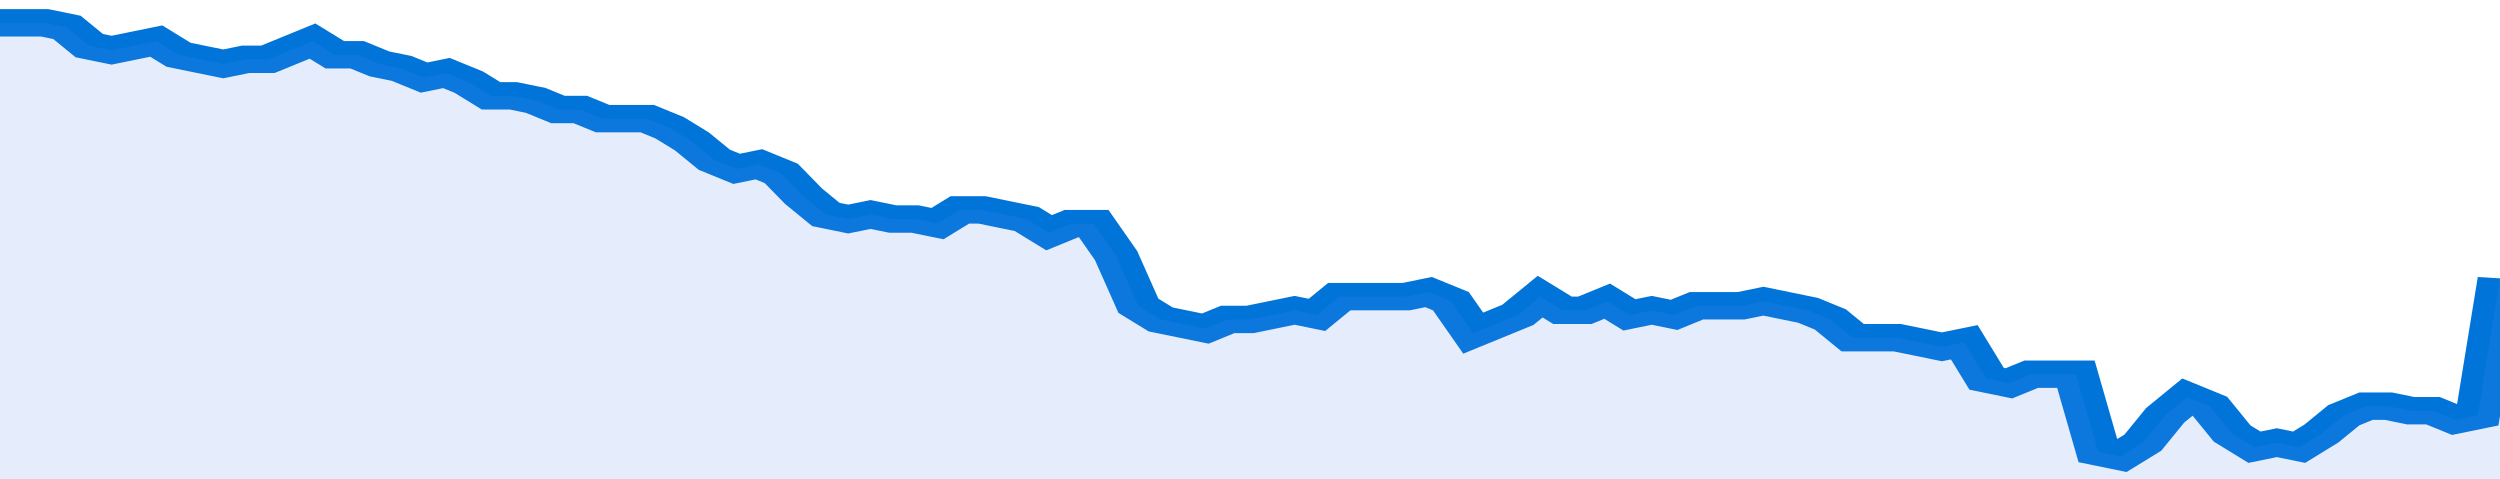 <svg xmlns="http://www.w3.org/2000/svg" viewBox="0 0 336 105" width="120" height="23" preserveAspectRatio="none">
				 <polyline fill="none" stroke="#0074d9" stroke-width="6" points="0, 5 3, 5 6, 5 9, 6 12, 10 15, 11 18, 10 21, 9 24, 12 27, 13 30, 14 33, 13 36, 13 39, 11 42, 9 45, 12 48, 12 51, 14 54, 15 57, 17 60, 16 63, 18 66, 21 69, 21 72, 22 75, 24 78, 24 81, 26 84, 26 87, 26 90, 28 93, 31 96, 35 99, 37 102, 36 105, 38 108, 43 111, 47 114, 48 117, 47 120, 48 123, 48 126, 49 129, 46 132, 46 135, 47 138, 48 141, 51 144, 49 147, 49 150, 56 153, 67 156, 70 159, 71 162, 72 165, 70 168, 70 171, 69 174, 68 177, 69 180, 65 183, 65 186, 65 189, 65 192, 64 195, 66 198, 73 201, 71 204, 69 207, 65 210, 68 213, 68 216, 66 219, 69 222, 68 225, 69 228, 67 231, 67 234, 67 237, 66 240, 67 243, 68 246, 70 249, 74 252, 74 255, 74 258, 75 261, 76 264, 75 267, 83 270, 84 273, 82 276, 82 279, 82 282, 99 285, 100 288, 97 291, 91 294, 87 297, 89 300, 95 303, 98 306, 97 309, 98 312, 95 315, 91 318, 89 321, 89 324, 90 327, 90 330, 92 333, 91 336, 61 336, 61 "> </polyline>
				 <polygon fill="#5085ec" opacity="0.15" points="0, 105 0, 5 3, 5 6, 5 9, 6 12, 10 15, 11 18, 10 21, 9 24, 12 27, 13 30, 14 33, 13 36, 13 39, 11 42, 9 45, 12 48, 12 51, 14 54, 15 57, 17 60, 16 63, 18 66, 21 69, 21 72, 22 75, 24 78, 24 81, 26 84, 26 87, 26 90, 28 93, 31 96, 35 99, 37 102, 36 105, 38 108, 43 111, 47 114, 48 117, 47 120, 48 123, 48 126, 49 129, 46 132, 46 135, 47 138, 48 141, 51 144, 49 147, 49 150, 56 153, 67 156, 70 159, 71 162, 72 165, 70 168, 70 171, 69 174, 68 177, 69 180, 65 183, 65 186, 65 189, 65 192, 64 195, 66 198, 73 201, 71 204, 69 207, 65 210, 68 213, 68 216, 66 219, 69 222, 68 225, 69 228, 67 231, 67 234, 67 237, 66 240, 67 243, 68 246, 70 249, 74 252, 74 255, 74 258, 75 261, 76 264, 75 267, 83 270, 84 273, 82 276, 82 279, 82 282, 99 285, 100 288, 97 291, 91 294, 87 297, 89 300, 95 303, 98 306, 97 309, 98 312, 95 315, 91 318, 89 321, 89 324, 90 327, 90 330, 92 333, 91 336, 61 336, 105 "></polygon>
			</svg>